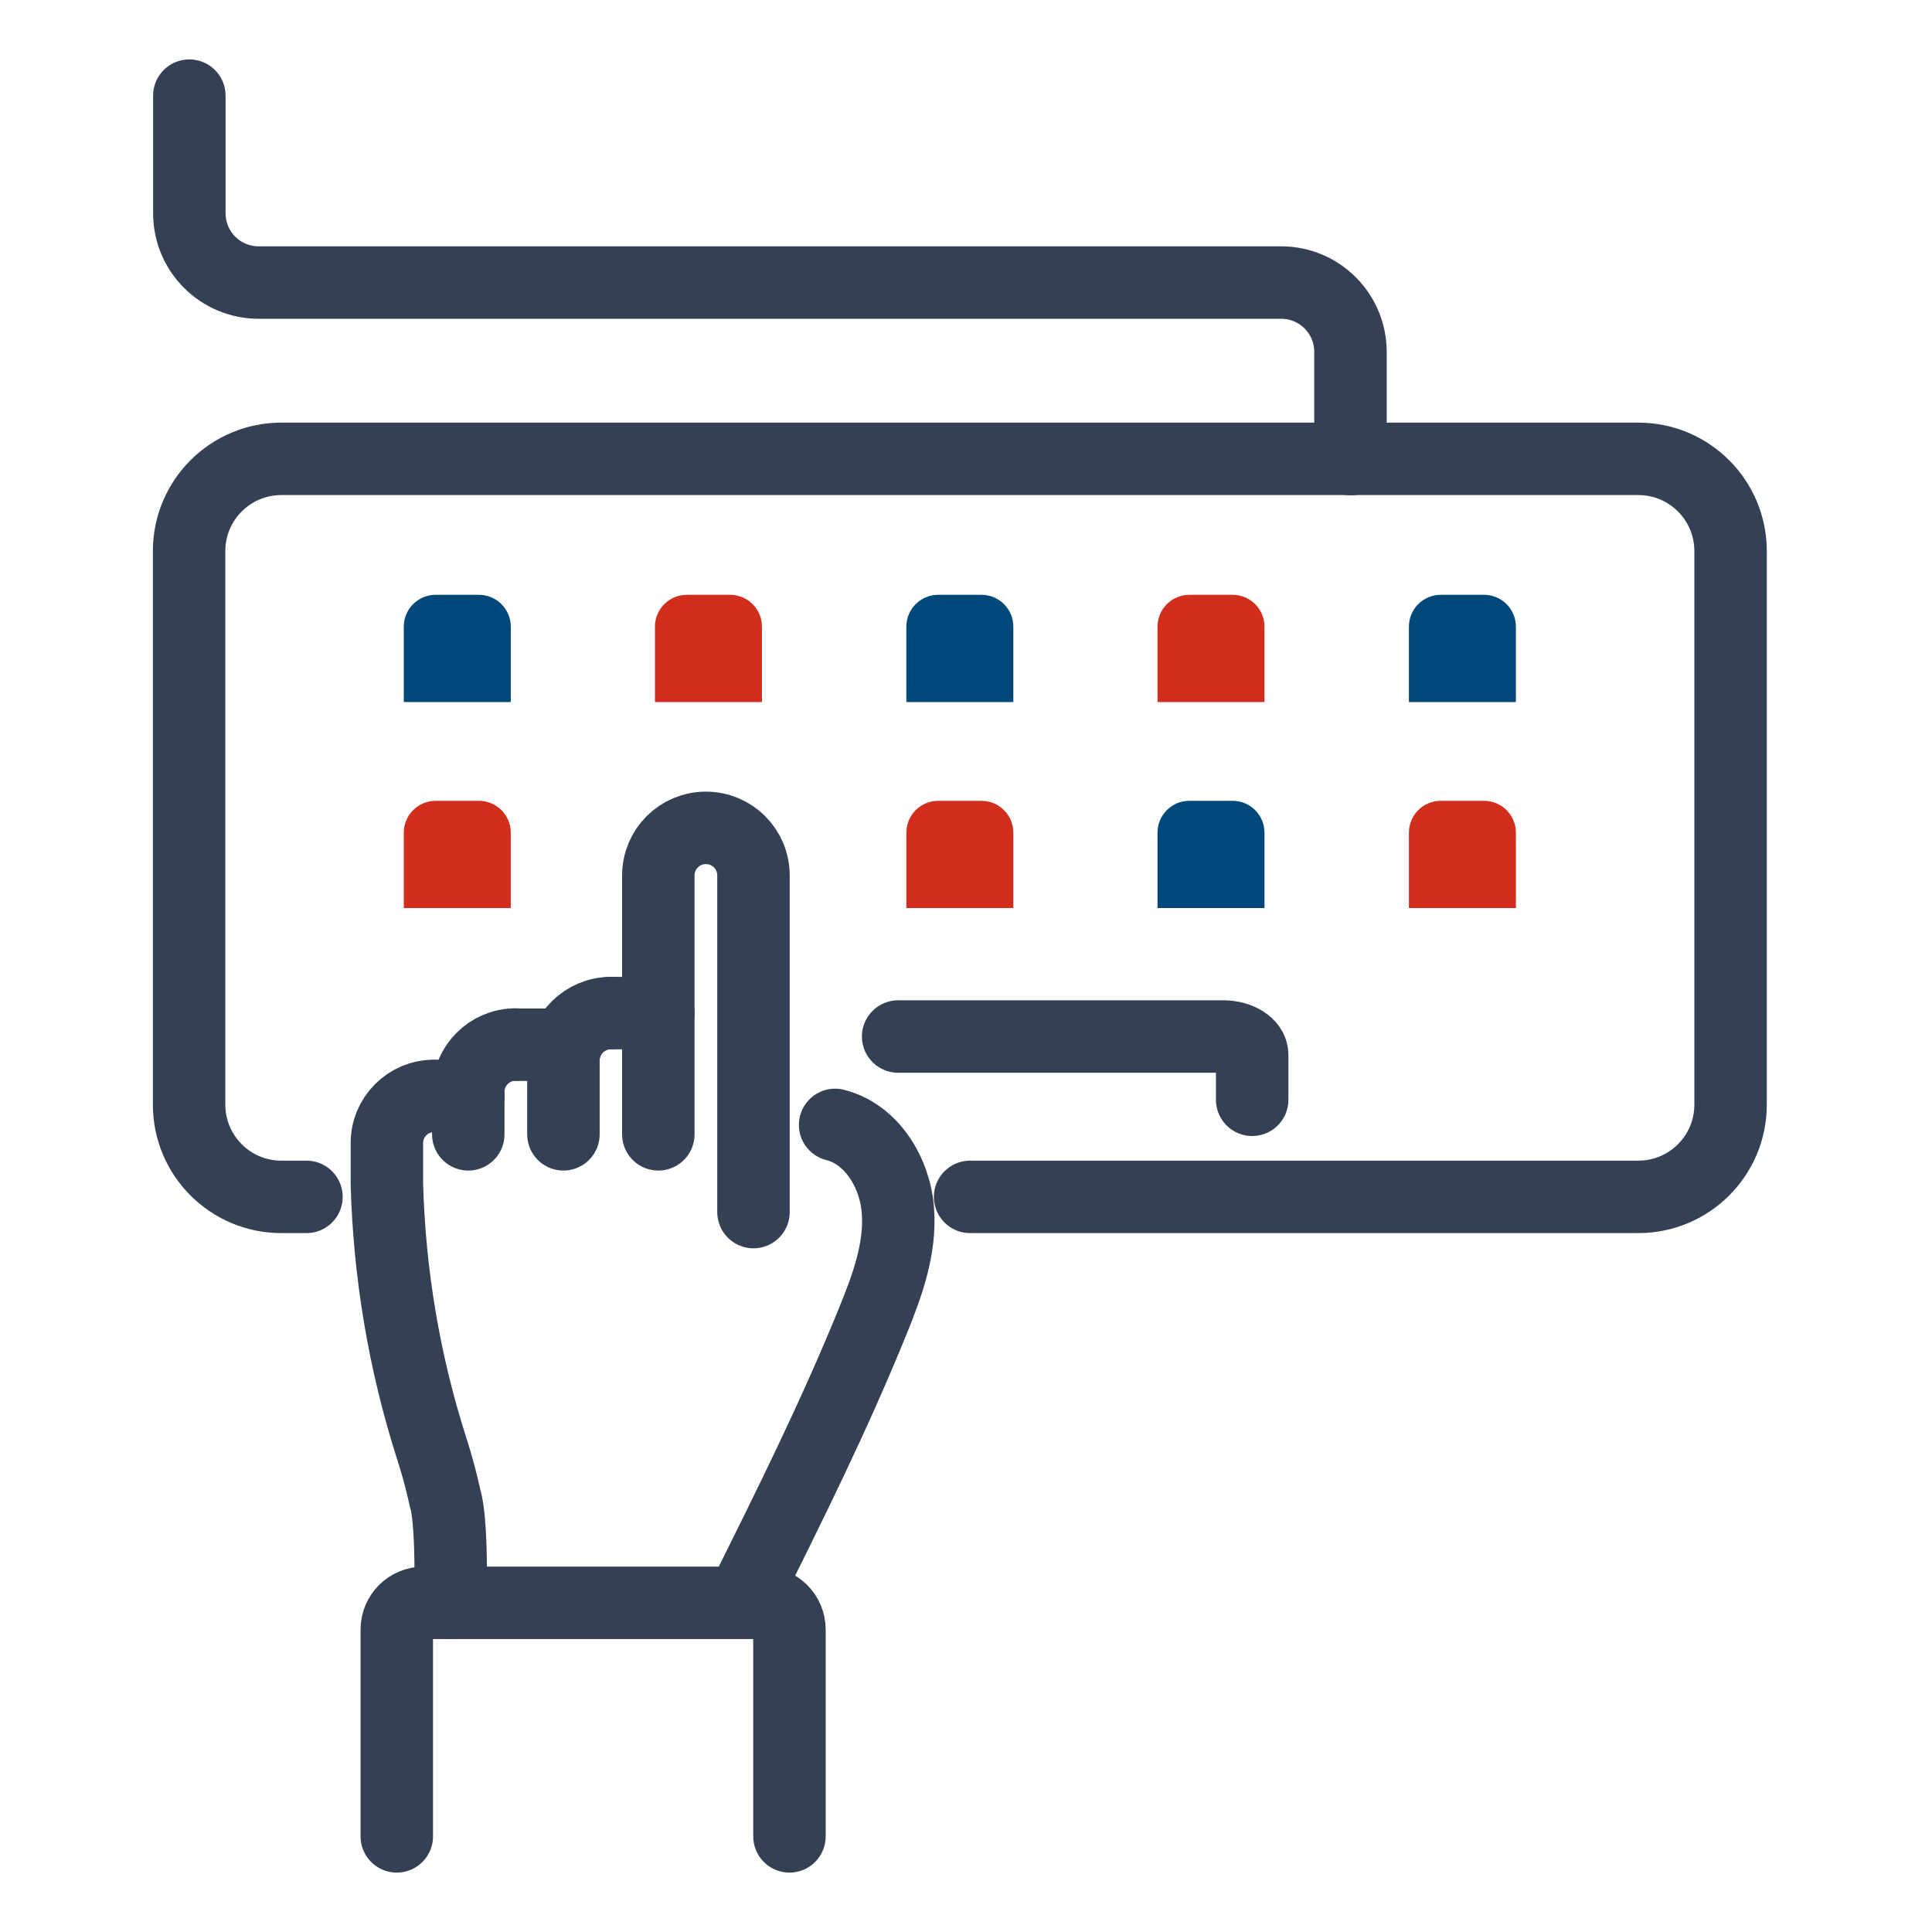 <?xml version="1.0" encoding="UTF-8"?><svg id="Layer_1" xmlns="http://www.w3.org/2000/svg" viewBox="0 0 80 80"><rect width="80" height="80" style="fill:none; stroke-width:0px;"/><path d="m12.69,49.56h-1.04c-2.11,0-3.82-1.71-3.82-3.82v-22.92c0-2.11,1.71-3.82,3.82-3.82h56.19c2.11,0,3.82,1.71,3.82,3.82v22.92c0,2.11-1.71,3.82-3.82,3.82h-27.67" style="fill:none; stroke:#344154; stroke-linecap:round; stroke-linejoin:round; stroke-width:3px;"/><path d="m37.19,42.92h13.46c.66,0,1.2.34,1.2.76v1.86" style="fill:none; stroke:#344154; stroke-linecap:round; stroke-linejoin:round; stroke-width:3px;"/><path d="m16.72,29.07v-3.12c0-.73.59-1.32,1.32-1.32h1.79c.73,0,1.32.59,1.32,1.32v3.12h-4.44.01Z" style="fill:#004879; stroke-width:0px;"/><path d="m27.12,29.07v-3.12c0-.73.59-1.32,1.32-1.32h1.79c.73,0,1.32.59,1.32,1.32v3.12h-4.44.01Z" style="fill:#d22e1e; stroke-width:0px;"/><path d="m37.53,29.07v-3.12c0-.73.59-1.32,1.32-1.32h1.79c.73,0,1.32.59,1.32,1.32v3.12h-4.44,0Z" style="fill:#004879; stroke-width:0px;"/><path d="m47.93,29.07v-3.12c0-.73.59-1.32,1.32-1.32h1.79c.73,0,1.32.59,1.32,1.32v3.12h-4.44,0Z" style="fill:#d22e1e; stroke-width:0px;"/><path d="m58.34,29.07v-3.12c0-.73.59-1.32,1.32-1.32h1.79c.73,0,1.32.59,1.32,1.32v3.12h-4.44,0Z" style="fill:#004879; stroke-width:0px;"/><path d="m16.72,37.6v-3.12c0-.73.59-1.32,1.32-1.32h1.79c.73,0,1.32.59,1.32,1.32v3.12h-4.44.01Z" style="fill:#d22e1e; stroke-width:0px;"/><path d="m37.53,37.6v-3.12c0-.73.59-1.32,1.32-1.32h1.79c.73,0,1.32.59,1.32,1.32v3.12h-4.44,0Z" style="fill:#d22e1e; stroke-width:0px;"/><path d="m47.93,37.6v-3.12c0-.73.59-1.32,1.32-1.32h1.79c.73,0,1.32.59,1.32,1.32v3.12h-4.44,0Z" style="fill:#004879; stroke-width:0px;"/><path d="m58.34,37.6v-3.12c0-.73.59-1.32,1.32-1.32h1.79c.73,0,1.32.59,1.32,1.32v3.12h-4.44,0Z" style="fill:#d22e1e; stroke-width:0px;"/><path d="m19.39,46.97v-1.75c0-1.09.88-1.97,1.97-1.97h0" style="fill:none; stroke:#344154; stroke-linecap:round; stroke-linejoin:round; stroke-width:3px;"/><line x1="25.29" y1="41.95" x2="27.26" y2="41.95" style="fill:none; stroke:#344154; stroke-linecap:round; stroke-linejoin:round; stroke-width:3px;"/><path d="m27.26,46.97v-10.72c0-1.09.88-1.97,1.97-1.97h0c1.09,0,1.97.88,1.97,1.97v13.94" style="fill:none; stroke:#344154; stroke-linecap:round; stroke-linejoin:round; stroke-width:3px;"/><path d="m23.33,46.97v-3.05c0-1.09.88-1.97,1.97-1.97h0" style="fill:none; stroke:#344154; stroke-linecap:round; stroke-linejoin:round; stroke-width:3px;"/><path d="m18.65,66.36c.08-3.63-.22-4.32-.22-4.32,0,0-.18-.9-.55-2.05-1.14-3.55-1.76-7.25-1.86-10.98v-1.66c-.01-1.09.87-1.97,1.95-1.97h0" style="fill:none; stroke:#344154; stroke-linecap:round; stroke-linejoin:round; stroke-width:3px;"/><line x1="17.98" y1="45.39" x2="19.39" y2="45.39" style="fill:none; stroke:#344154; stroke-linecap:round; stroke-linejoin:round; stroke-width:3px;"/><line x1="21.36" y1="43.26" x2="23.44" y2="43.26" style="fill:none; stroke:#344154; stroke-linecap:round; stroke-linejoin:round; stroke-width:3px;"/><path d="m32.69,76.04v-8.56c0-.62-.5-1.11-1.11-1.11h-14.04c-.62,0-1.11.5-1.11,1.11v8.56" style="fill:none; stroke:#344154; stroke-linecap:round; stroke-linejoin:round; stroke-width:3px;"/><path d="m30.78,66.19c1.89-3.79,3.78-7.59,5.37-11.51.59-1.45,1.15-2.98,1.03-4.55-.11-1.56-1.08-3.17-2.6-3.55" style="fill:none; stroke:#344154; stroke-linecap:round; stroke-linejoin:round; stroke-width:3px;"/><path d="m55.92,19.01v-4.44c0-1.58-1.28-2.87-2.87-2.87H10.71c-1.58,0-2.87-1.28-2.87-2.87V3.96" style="fill:none; stroke:#344154; stroke-linecap:round; stroke-linejoin:round; stroke-width:3px;"/></svg>